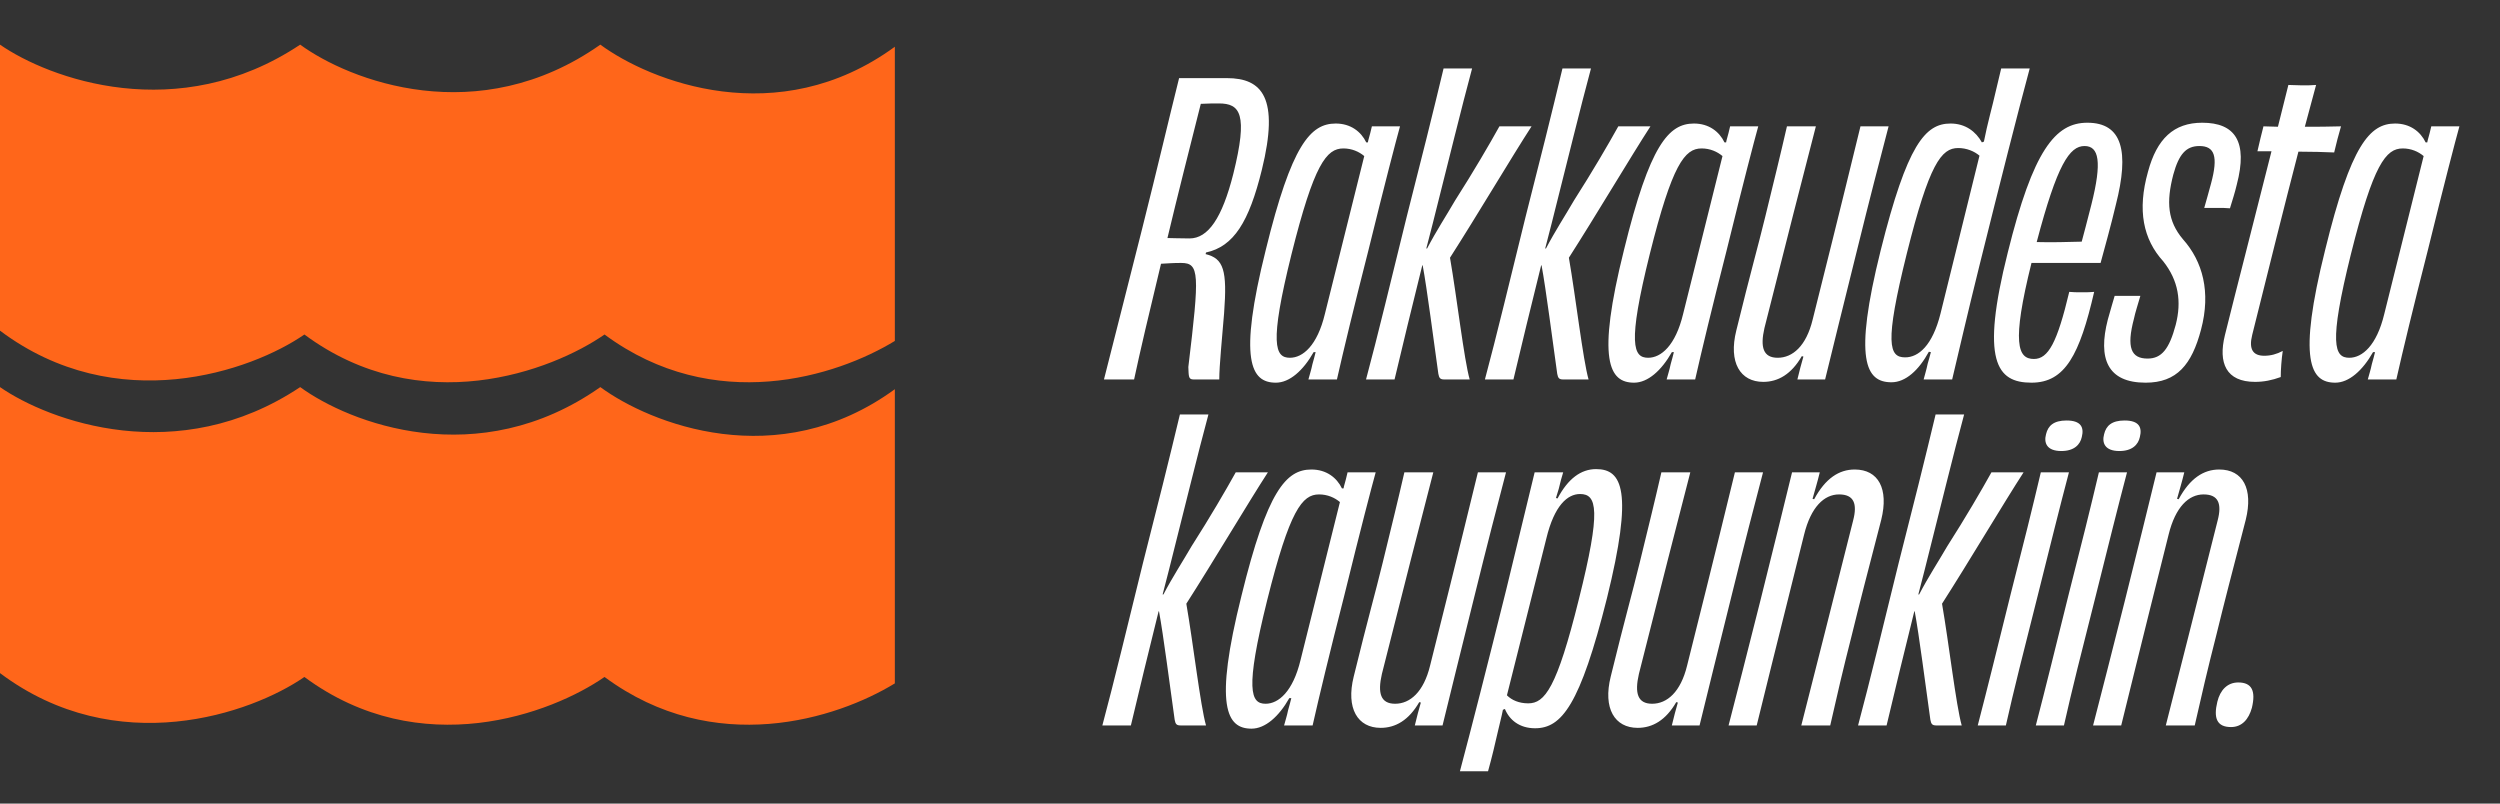 <svg width="224" height="72" viewBox="0 0 224 72" fill="none" xmlns="http://www.w3.org/2000/svg">
<rect x="0" y="0" width="224" height="72" fill="#333333" stroke="none"/>
<g clip-path="url(#clip0_22_132)">
<path d="M110.507 15.568C109.499 19.564 108.239 21.364 106.583 21.364C105.683 21.364 104.963 21.328 104.603 21.328C105.503 17.548 106.547 13.444 107.591 9.304C108.167 9.268 108.887 9.268 109.211 9.268C111.119 9.268 111.839 10.204 110.507 15.568ZM105.647 7C104.675 10.888 103.775 14.776 102.335 20.5C100.895 26.26 99.887 30.112 98.915 34H101.615C102.119 31.624 102.983 27.952 104.027 23.632C104.819 23.596 105.035 23.56 105.827 23.56C107.483 23.56 107.483 24.496 106.475 32.884C106.511 33.712 106.475 34 106.943 34H109.247C109.247 32.74 109.499 30.328 109.679 28.06C109.967 24.208 109.643 23.164 108.023 22.768L108.059 22.624C110.543 22.084 111.911 19.888 113.063 15.208C114.647 8.764 113.099 7 109.931 7H105.647ZM118.709 28.132C118.025 30.976 116.729 32.056 115.577 32.056C114.245 32.056 113.705 30.868 115.721 22.768C117.737 14.704 118.853 13.3 120.365 13.3C121.121 13.3 121.769 13.588 122.237 13.984L118.709 28.132ZM122.921 11.32C122.813 11.752 122.741 12.112 122.597 12.58L122.561 12.76H122.417C121.949 11.788 121.013 11.068 119.681 11.068C117.413 11.068 115.721 12.976 113.417 22.372C110.933 32.308 112.085 34.288 114.317 34.288C115.541 34.288 116.765 33.208 117.701 31.552H117.881C117.809 31.876 117.701 32.236 117.593 32.632C117.485 33.172 117.341 33.568 117.233 34H119.789C120.365 31.444 121.301 27.556 122.597 22.48C124.109 16.324 125.081 12.616 125.441 11.32H122.921ZM134.348 11.32C133.448 12.94 132.044 15.352 130.388 17.944C129.596 19.312 128.696 20.68 127.868 22.264H127.796L128.372 20.032C129.848 14.2 130.928 9.736 131.9 6.136H129.344C128.444 9.916 127.256 14.668 126.032 19.456C124.736 24.712 123.404 30.256 122.396 34H124.952C125.708 30.796 126.464 27.7 127.436 23.776H127.472C127.868 25.9 128.444 30.436 128.876 33.496C128.948 33.892 129.056 34 129.416 34H131.684C131.18 32.236 130.532 26.62 129.92 23.092C132.296 19.384 135.5 13.984 137.228 11.32H134.348ZM145 11.32C144.1 12.94 142.696 15.352 141.04 17.944C140.248 19.312 139.348 20.68 138.52 22.264H138.448L139.024 20.032C140.5 14.2 141.58 9.736 142.552 6.136H139.996C139.096 9.916 137.908 14.668 136.684 19.456C135.388 24.712 134.056 30.256 133.048 34H135.604C136.36 30.796 137.116 27.7 138.088 23.776H138.124C138.52 25.9 139.096 30.436 139.528 33.496C139.6 33.892 139.708 34 140.068 34H142.336C141.832 32.236 141.184 26.62 140.572 23.092C142.948 19.384 146.152 13.984 147.88 11.32H145ZM150.807 28.132C150.123 30.976 148.827 32.056 147.675 32.056C146.343 32.056 145.803 30.868 147.819 22.768C149.835 14.704 150.951 13.3 152.463 13.3C153.219 13.3 153.867 13.588 154.335 13.984L150.807 28.132ZM155.019 11.32C154.911 11.752 154.839 12.112 154.695 12.58L154.659 12.76H154.515C154.047 11.788 153.111 11.068 151.779 11.068C149.511 11.068 147.819 12.976 145.515 22.372C143.031 32.308 144.183 34.288 146.415 34.288C147.639 34.288 148.863 33.208 149.799 31.552H149.979C149.907 31.876 149.799 32.236 149.691 32.632C149.583 33.172 149.439 33.568 149.331 34H151.887C152.463 31.444 153.399 27.556 154.695 22.48C156.207 16.324 157.179 12.616 157.539 11.32H155.019ZM166.698 11.32C165.942 14.38 165.258 17.296 162.414 28.636C161.838 31.012 160.614 32.056 159.282 32.056C157.986 32.056 157.698 31.12 158.094 29.392C160.074 21.544 161.514 15.892 162.702 11.32H160.11C159.534 13.84 158.922 16.324 158.166 19.42C157.482 22.228 156.87 24.316 155.574 29.608C154.854 32.488 155.934 34.216 157.986 34.216C159.318 34.216 160.506 33.532 161.442 31.912L161.586 31.948C161.406 32.596 161.226 33.208 161.046 34H163.53C164.214 31.228 165.15 27.376 166.374 22.48C167.562 17.656 168.39 14.488 169.218 11.32H166.698ZM173.87 28.096C173.15 30.976 171.89 32.02 170.702 32.02C169.262 32.02 168.83 30.832 170.846 22.732C172.862 14.668 173.942 13.264 175.454 13.264C176.21 13.264 176.894 13.552 177.362 13.948L173.87 28.096ZM179.306 6.136C178.946 7.576 178.694 8.8 178.298 10.312C178.082 11.14 177.938 11.824 177.758 12.688L177.578 12.76C177.038 11.788 176.102 11.068 174.77 11.068C172.502 11.068 170.882 12.94 168.506 22.444C166.058 32.272 167.174 34.252 169.478 34.252C170.738 34.252 171.926 33.172 172.826 31.516L173.006 31.552C172.934 31.876 172.826 32.2 172.718 32.596C172.61 33.136 172.466 33.568 172.358 34H174.914C175.454 31.732 176.246 28.276 177.362 23.776C179.27 16.108 180.782 10.132 181.862 6.136H179.306ZM187.385 18.34C186.989 19.924 186.701 20.968 186.521 21.652C185.369 21.688 183.677 21.724 182.489 21.688C184.325 14.704 185.441 13.084 186.773 13.084C188.069 13.084 188.357 14.488 187.385 18.34ZM184.901 23.56H188.213C188.537 22.372 189.185 20.032 189.581 18.34C190.805 13.552 190.157 10.996 187.025 10.996C184.145 10.996 182.165 13.48 179.897 22.624C177.449 32.344 178.889 34.288 182.021 34.288C185.045 34.288 186.341 31.768 187.637 26.152C187.313 26.188 186.989 26.188 186.557 26.188C186.089 26.188 185.729 26.188 185.405 26.152C184.325 30.688 183.533 32.164 182.237 32.164C180.797 32.164 180.221 30.796 182.021 23.56H184.901ZM190.624 26.512H189.472C189.328 27.016 189.148 27.592 188.86 28.636C187.96 32.128 188.824 34.288 192.244 34.288C195.052 34.288 196.384 32.668 197.212 29.536C198.112 26.152 197.356 23.416 195.592 21.436C194.224 19.816 194.08 18.124 194.728 15.64C195.232 13.804 195.88 13.084 197.068 13.084C198.436 13.084 198.76 14.02 198.112 16.432C197.896 17.26 197.68 17.98 197.5 18.628H198.616C199.048 18.628 199.48 18.628 199.804 18.664C200.056 17.836 200.236 17.296 200.416 16.54C201.424 12.688 200.272 10.996 197.32 10.996C194.764 10.996 193.252 12.436 192.46 15.388C191.488 18.844 192.028 21.436 193.828 23.416C195.196 25.144 195.484 27.016 194.944 29.104C194.368 31.264 193.684 32.128 192.424 32.128C190.948 32.128 190.516 31.156 191.2 28.564C191.308 28.024 191.56 27.268 191.776 26.512H190.624ZM207.522 7.612C207.126 7.648 206.694 7.648 206.262 7.648C205.794 7.648 205.434 7.612 205.038 7.612L204.102 11.356L202.806 11.32C202.626 11.968 202.446 12.796 202.266 13.552H203.526C201.834 20.284 200.43 25.684 199.35 30.04C198.738 32.524 199.458 34.216 202.05 34.216C202.842 34.216 203.562 34.072 204.354 33.784C204.354 33.136 204.426 32.164 204.534 31.444C203.994 31.732 203.454 31.876 202.878 31.876C201.87 31.876 201.474 31.3 201.798 30.004C203.31 23.92 204.714 18.304 205.938 13.588C207.126 13.588 208.278 13.624 209.142 13.66C209.322 12.868 209.538 12.076 209.754 11.32C208.674 11.356 207.594 11.356 206.514 11.356L207.522 7.612ZM213.631 28.132C212.947 30.976 211.651 32.056 210.499 32.056C209.167 32.056 208.627 30.868 210.643 22.768C212.659 14.704 213.775 13.3 215.287 13.3C216.043 13.3 216.691 13.588 217.159 13.984L213.631 28.132ZM217.843 11.32C217.735 11.752 217.663 12.112 217.519 12.58L217.483 12.76H217.339C216.871 11.788 215.935 11.068 214.603 11.068C212.335 11.068 210.643 12.976 208.339 22.372C205.855 32.308 207.007 34.288 209.239 34.288C210.463 34.288 211.687 33.208 212.623 31.552H212.803C212.731 31.876 212.623 32.236 212.515 32.632C212.407 33.172 212.263 33.568 212.155 34H214.711C215.287 31.444 216.223 27.556 217.519 22.48C219.031 16.324 220.003 12.616 220.363 11.32H217.843ZM110.723 42.32C109.823 43.94 108.419 46.352 106.763 48.944C105.971 50.312 105.071 51.68 104.243 53.264H104.171L104.747 51.032C106.223 45.2 107.303 40.736 108.275 37.136H105.719C104.819 40.916 103.631 45.668 102.407 50.456C101.111 55.712 99.779 61.256 98.771 65H101.327C102.083 61.796 102.839 58.7 103.811 54.776H103.847C104.243 56.9 104.819 61.436 105.251 64.496C105.323 64.892 105.431 65 105.791 65H108.059C107.555 63.236 106.907 57.62 106.295 54.092C108.671 50.384 111.875 44.984 113.603 42.32H110.723ZM116.53 59.132C115.846 61.976 114.55 63.056 113.398 63.056C112.066 63.056 111.526 61.868 113.542 53.768C115.558 45.704 116.674 44.3 118.186 44.3C118.942 44.3 119.59 44.588 120.058 44.984L116.53 59.132ZM120.742 42.32C120.634 42.752 120.562 43.112 120.418 43.58L120.382 43.76H120.238C119.77 42.788 118.834 42.068 117.502 42.068C115.234 42.068 113.542 43.976 111.238 53.372C108.754 63.308 109.906 65.288 112.138 65.288C113.362 65.288 114.586 64.208 115.522 62.552H115.702C115.63 62.876 115.522 63.236 115.414 63.632C115.306 64.172 115.162 64.568 115.054 65H117.61C118.186 62.444 119.122 58.556 120.418 53.48C121.93 47.324 122.902 43.616 123.262 42.32H120.742ZM132.42 42.32C131.664 45.38 130.98 48.296 128.136 59.636C127.56 62.012 126.336 63.056 125.004 63.056C123.708 63.056 123.42 62.12 123.816 60.392C125.796 52.544 127.236 46.892 128.424 42.32H125.832C125.256 44.84 124.644 47.324 123.888 50.42C123.204 53.228 122.592 55.316 121.296 60.608C120.576 63.488 121.656 65.216 123.708 65.216C125.04 65.216 126.228 64.532 127.164 62.912L127.308 62.948C127.128 63.596 126.948 64.208 126.768 65H129.252C129.936 62.228 130.872 58.376 132.096 53.48C133.284 48.656 134.112 45.488 134.94 42.32H132.42ZM138.549 48.26C139.269 45.272 140.457 44.264 141.573 44.264C143.085 44.264 143.481 45.668 141.465 53.696C139.485 61.688 138.405 63.02 136.929 63.02C136.101 63.02 135.453 62.732 135.021 62.3L138.549 48.26ZM139.413 44.624L139.665 43.796C139.809 43.184 139.917 42.788 140.061 42.32H137.505C136.965 44.552 136.101 48.152 134.949 52.868C133.293 59.528 131.853 65.18 130.809 69.104H133.329C133.689 67.808 133.941 66.728 134.229 65.468C134.373 64.82 134.553 64.172 134.661 63.596L134.841 63.524C135.237 64.496 136.137 65.252 137.541 65.252C139.917 65.252 141.573 63.2 143.985 53.588C146.361 43.976 145.353 42.032 143.013 42.032C141.645 42.032 140.493 42.896 139.557 44.66L139.413 44.624ZM155.448 42.32C154.692 45.38 154.008 48.296 151.164 59.636C150.588 62.012 149.364 63.056 148.032 63.056C146.736 63.056 146.448 62.12 146.844 60.392C148.824 52.544 150.264 46.892 151.452 42.32H148.86C148.284 44.84 147.672 47.324 146.916 50.42C146.232 53.228 145.62 55.316 144.324 60.608C143.604 63.488 144.684 65.216 146.736 65.216C148.068 65.216 149.256 64.532 150.192 62.912L150.336 62.948C150.156 63.596 149.976 64.208 149.796 65H152.28C152.964 62.228 153.9 58.376 155.124 53.48C156.312 48.656 157.14 45.488 157.968 42.32H155.448ZM162.404 44.696C162.62 43.904 162.836 43.22 163.052 42.32H160.568C159.884 45.092 158.948 48.98 157.724 53.84C156.5 58.664 155.708 61.832 154.88 65H157.4C158.156 61.976 158.84 59.096 161.648 47.9C162.26 45.416 163.448 44.3 164.78 44.3C166.112 44.3 166.436 45.128 166.04 46.64C164.06 54.488 162.584 60.356 161.396 65H163.988C164.564 62.444 165.14 59.96 165.932 56.864C166.652 53.912 167.228 51.716 168.56 46.568C169.244 43.796 168.308 42.068 166.184 42.068C164.78 42.068 163.556 42.86 162.548 44.732L162.404 44.696ZM178.434 42.32C177.534 43.94 176.13 46.352 174.474 48.944C173.682 50.312 172.782 51.68 171.954 53.264H171.882L172.458 51.032C173.934 45.2 175.014 40.736 175.986 37.136H173.43C172.53 40.916 171.342 45.668 170.118 50.456C168.822 55.712 167.49 61.256 166.482 65H169.038C169.794 61.796 170.55 58.7 171.522 54.776H171.558C171.954 56.9 172.53 61.436 172.962 64.496C173.034 64.892 173.142 65 173.502 65H175.77C175.266 63.236 174.618 57.62 174.006 54.092C176.382 50.384 179.586 44.984 181.314 42.32H178.434ZM186.53 39.152C186.746 38.288 186.458 37.676 185.162 37.676C184.01 37.676 183.506 38.144 183.326 38.9C183.11 39.692 183.398 40.412 184.694 40.412C185.846 40.412 186.386 39.836 186.53 39.152ZM179.726 65C180.446 61.796 181.274 58.52 182.606 53.264C183.686 48.944 184.55 45.452 185.378 42.32H182.858C182.138 45.38 181.274 48.872 180.158 53.228C179.006 57.872 178.07 61.688 177.206 65H179.726ZM191.733 39.152C191.949 38.288 191.661 37.676 190.365 37.676C189.213 37.676 188.709 38.144 188.529 38.9C188.313 39.692 188.601 40.412 189.897 40.412C191.049 40.412 191.589 39.836 191.733 39.152ZM184.929 65C185.649 61.796 186.477 58.52 187.809 53.264C188.889 48.944 189.753 45.452 190.581 42.32H188.061C187.341 45.38 186.477 48.872 185.361 53.228C184.209 57.872 183.273 61.688 182.409 65H184.929ZM195.064 44.696C195.28 43.904 195.496 43.22 195.712 42.32H193.228C192.544 45.092 191.608 48.98 190.384 53.84C189.16 58.664 188.368 61.832 187.54 65H190.06C190.816 61.976 191.5 59.096 194.308 47.9C194.92 45.416 196.108 44.3 197.44 44.3C198.772 44.3 199.096 45.128 198.7 46.64C196.72 54.488 195.244 60.356 194.056 65H196.648C197.224 62.444 197.8 59.96 198.592 56.864C199.312 53.912 199.888 51.716 201.22 46.568C201.904 43.796 200.968 42.068 198.844 42.068C197.44 42.068 196.216 42.86 195.208 44.732L195.064 44.696ZM200.546 61.148C199.574 61.148 198.926 61.832 198.674 62.876C198.314 64.352 198.638 65.144 199.898 65.144C200.87 65.144 201.482 64.46 201.77 63.416C202.13 61.904 201.77 61.148 200.546 61.148Z" fill="white"/>
<path fill-rule="evenodd" clip-rule="evenodd" d="M80.178 4.188C69.691 11.842 58.237 7.272 53.791 4C42.83 11.713 31.293 7.214 26.895 4C15.934 11.307 4.398 7.045 0 4V29.627C10.458 37.47 22.526 33.258 27.272 29.972C37.699 37.689 49.445 33.25 54.167 29.972C63.994 37.244 74.99 33.721 80.178 30.548V4.188Z" fill="#FF661A"/>
<path fill-rule="evenodd" clip-rule="evenodd" d="M80.178 34.872C69.691 42.526 58.237 37.956 53.791 34.684C42.83 42.397 31.293 37.898 26.895 34.684C15.934 41.991 4.398 37.728 0 34.684V60.31C10.458 68.153 22.526 63.942 27.272 60.656C37.699 68.372 49.445 63.934 54.167 60.656C63.994 67.928 74.99 64.405 80.178 61.231V34.872Z" fill="#FF661A"/>
</g>
<defs>
<clipPath id="clip0_22_132">
<rect width="224" height="72" fill="white"/>
</clipPath>
</defs>
</svg>
